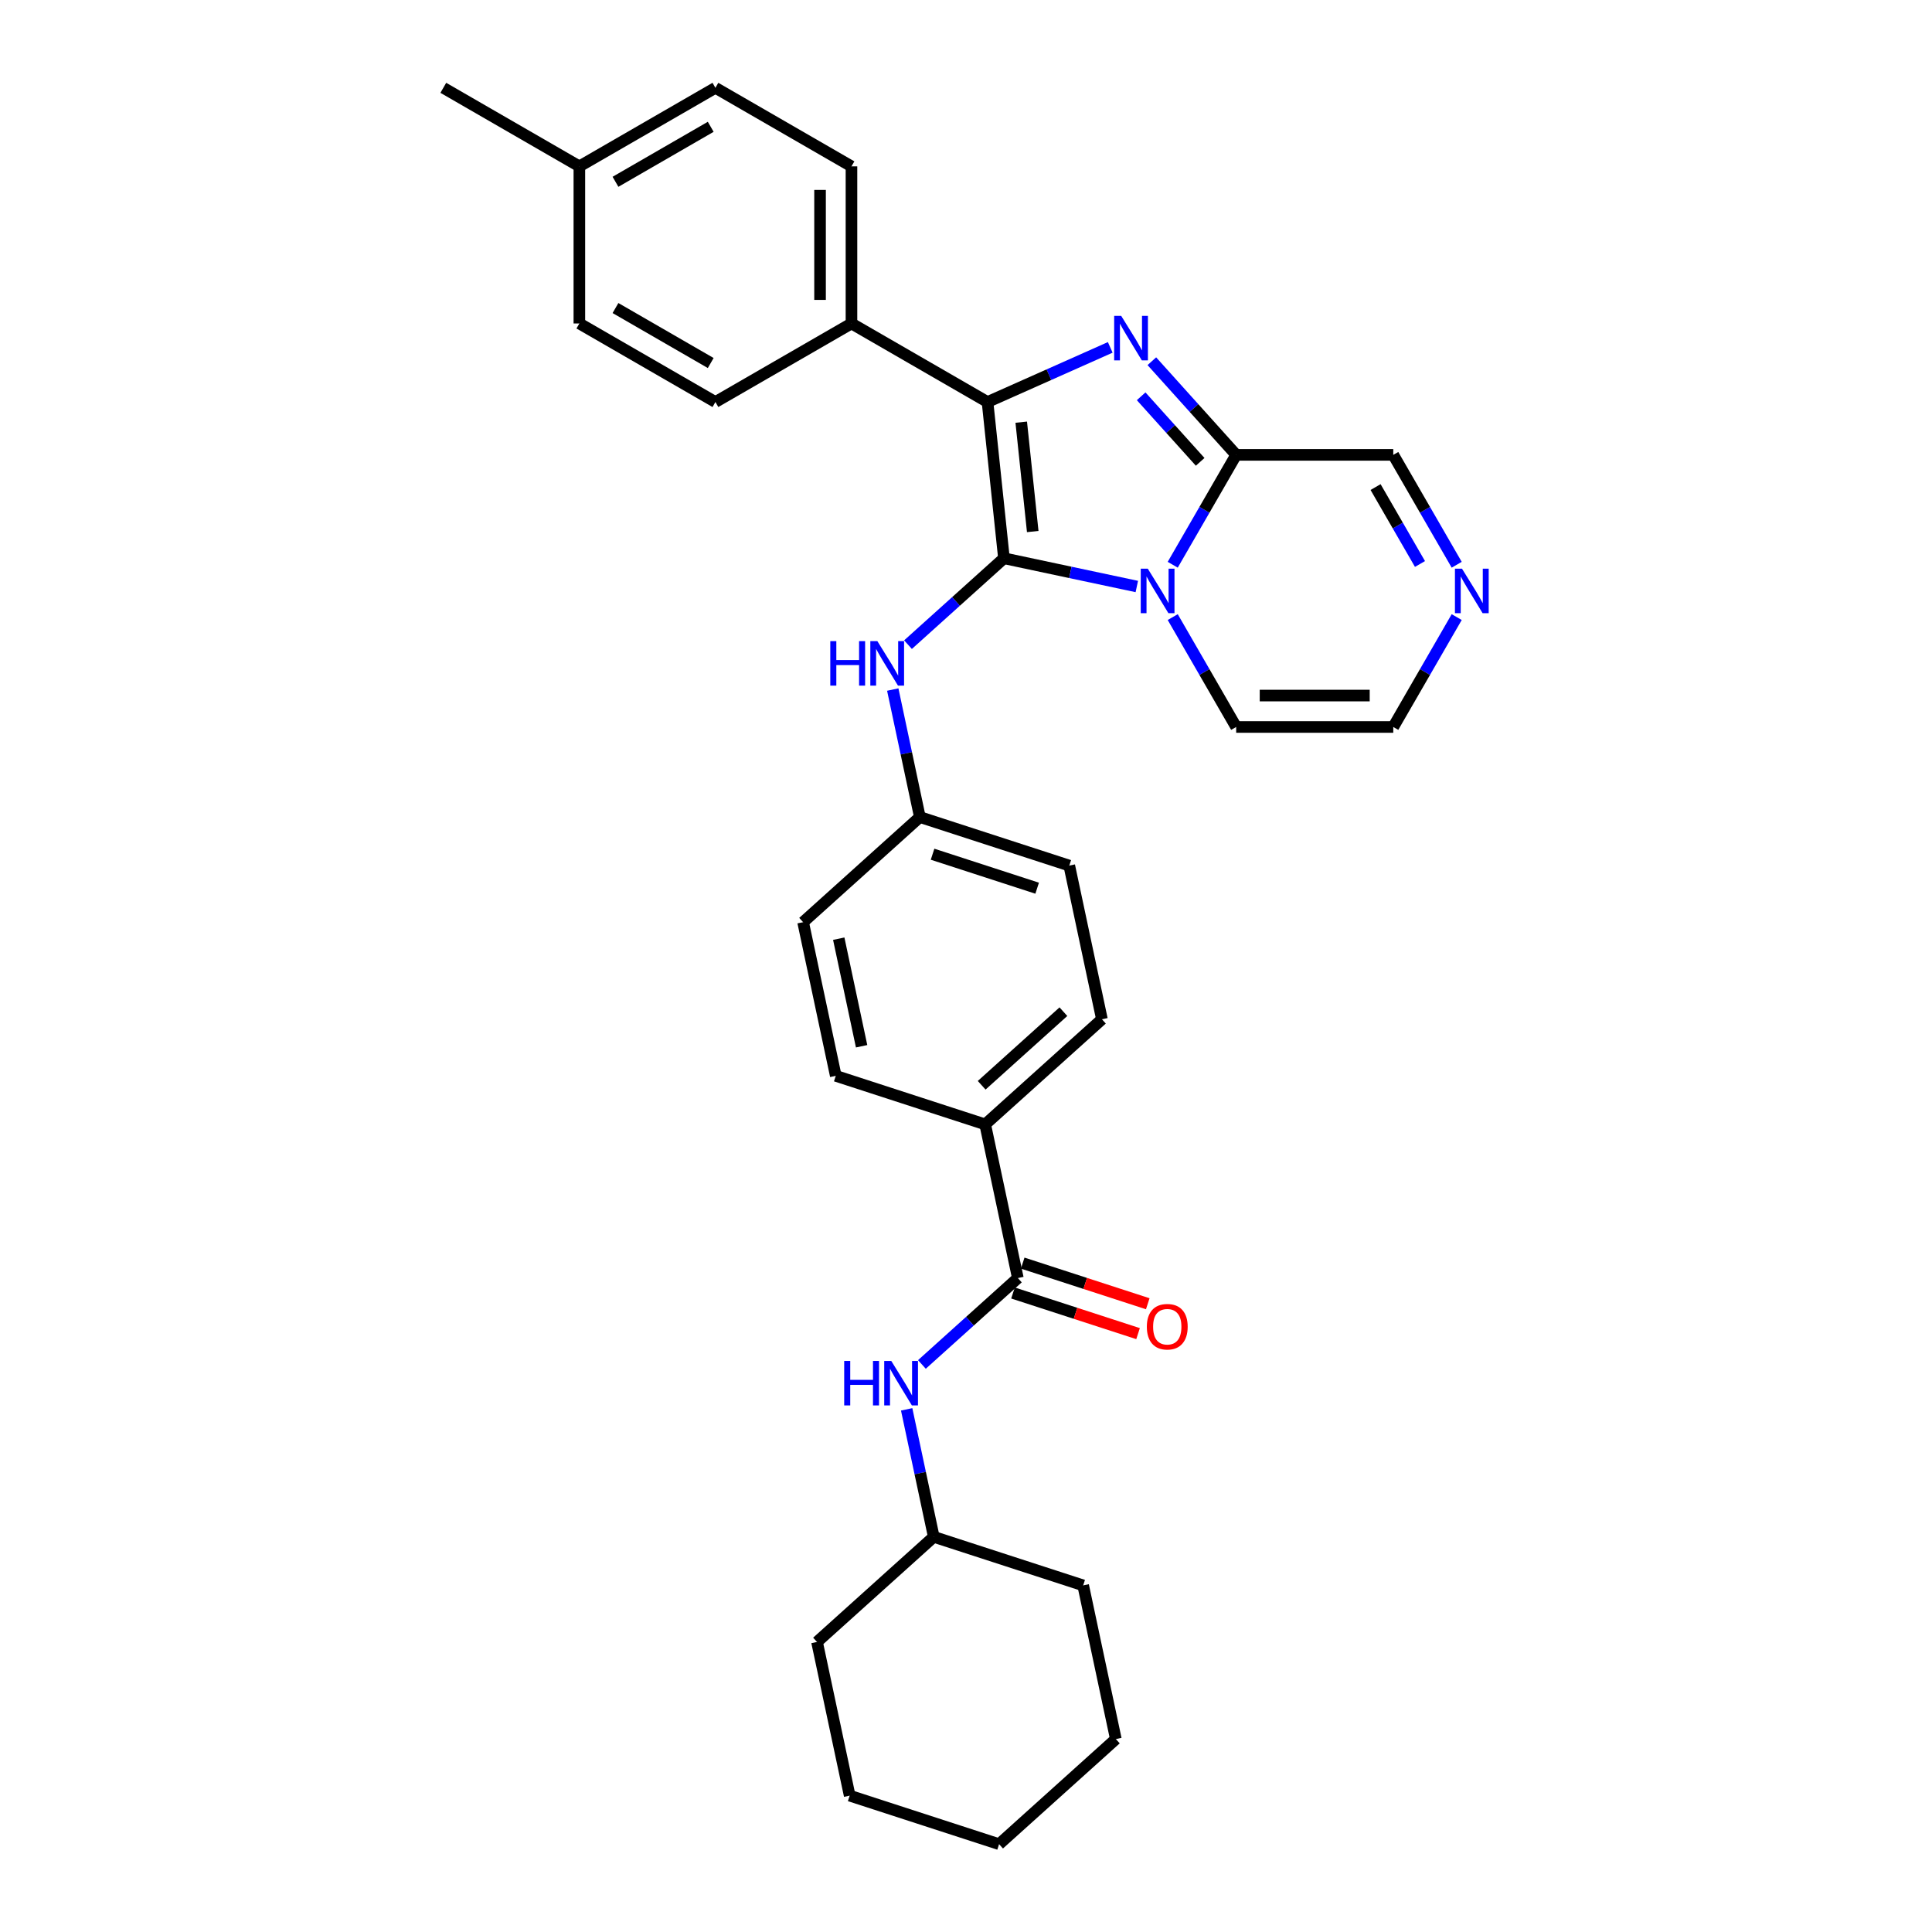 <?xml version='1.0' encoding='iso-8859-1'?>
<svg version='1.1' baseProfile='full'
              xmlns='http://www.w3.org/2000/svg'
                      xmlns:rdkit='http://www.rdkit.org/xml'
                      xmlns:xlink='http://www.w3.org/1999/xlink'
                  xml:space='preserve'
width='1000px' height='1000px' viewBox='0 0 1000 1000'>
<!-- END OF HEADER -->
<rect style='opacity:1.0;fill:#FFFFFF;stroke:none' width='1000' height='1000' x='0' y='0'> </rect>
<path class='bond-0' d='M 519.641,288.955 L 554.027,296.264' style='fill:none;fill-rule:evenodd;stroke:#000000;stroke-width:6px;stroke-linecap:butt;stroke-linejoin:miter;stroke-opacity:1' />
<path class='bond-0' d='M 554.027,296.264 L 588.413,303.573' style='fill:none;fill-rule:evenodd;stroke:#0000FF;stroke-width:6px;stroke-linecap:butt;stroke-linejoin:miter;stroke-opacity:1' />
<path class='bond-2' d='M 519.641,288.955 L 511.141,208.085' style='fill:none;fill-rule:evenodd;stroke:#000000;stroke-width:6px;stroke-linecap:butt;stroke-linejoin:miter;stroke-opacity:1' />
<path class='bond-2' d='M 534.54,275.125 L 528.59,218.516' style='fill:none;fill-rule:evenodd;stroke:#000000;stroke-width:6px;stroke-linecap:butt;stroke-linejoin:miter;stroke-opacity:1' />
<path class='bond-5' d='M 519.641,288.955 L 494.81,311.314' style='fill:none;fill-rule:evenodd;stroke:#000000;stroke-width:6px;stroke-linecap:butt;stroke-linejoin:miter;stroke-opacity:1' />
<path class='bond-5' d='M 494.81,311.314 L 469.978,333.672' style='fill:none;fill-rule:evenodd;stroke:#0000FF;stroke-width:6px;stroke-linecap:butt;stroke-linejoin:miter;stroke-opacity:1' />
<path class='bond-3' d='M 607.001,292.314 L 623.419,263.877' style='fill:none;fill-rule:evenodd;stroke:#0000FF;stroke-width:6px;stroke-linecap:butt;stroke-linejoin:miter;stroke-opacity:1' />
<path class='bond-3' d='M 623.419,263.877 L 639.837,235.44' style='fill:none;fill-rule:evenodd;stroke:#000000;stroke-width:6px;stroke-linecap:butt;stroke-linejoin:miter;stroke-opacity:1' />
<path class='bond-9' d='M 607.001,319.409 L 623.419,347.846' style='fill:none;fill-rule:evenodd;stroke:#0000FF;stroke-width:6px;stroke-linecap:butt;stroke-linejoin:miter;stroke-opacity:1' />
<path class='bond-9' d='M 623.419,347.846 L 639.837,376.283' style='fill:none;fill-rule:evenodd;stroke:#000000;stroke-width:6px;stroke-linecap:butt;stroke-linejoin:miter;stroke-opacity:1' />
<path class='bond-1' d='M 574.66,179.805 L 542.901,193.945' style='fill:none;fill-rule:evenodd;stroke:#0000FF;stroke-width:6px;stroke-linecap:butt;stroke-linejoin:miter;stroke-opacity:1' />
<path class='bond-1' d='M 542.901,193.945 L 511.141,208.085' style='fill:none;fill-rule:evenodd;stroke:#000000;stroke-width:6px;stroke-linecap:butt;stroke-linejoin:miter;stroke-opacity:1' />
<path class='bond-31' d='M 596.193,186.968 L 618.015,211.204' style='fill:none;fill-rule:evenodd;stroke:#0000FF;stroke-width:6px;stroke-linecap:butt;stroke-linejoin:miter;stroke-opacity:1' />
<path class='bond-31' d='M 618.015,211.204 L 639.837,235.44' style='fill:none;fill-rule:evenodd;stroke:#000000;stroke-width:6px;stroke-linecap:butt;stroke-linejoin:miter;stroke-opacity:1' />
<path class='bond-31' d='M 590.654,205.121 L 605.929,222.087' style='fill:none;fill-rule:evenodd;stroke:#0000FF;stroke-width:6px;stroke-linecap:butt;stroke-linejoin:miter;stroke-opacity:1' />
<path class='bond-31' d='M 605.929,222.087 L 621.205,239.052' style='fill:none;fill-rule:evenodd;stroke:#000000;stroke-width:6px;stroke-linecap:butt;stroke-linejoin:miter;stroke-opacity:1' />
<path class='bond-8' d='M 511.141,208.085 L 440.72,167.428' style='fill:none;fill-rule:evenodd;stroke:#000000;stroke-width:6px;stroke-linecap:butt;stroke-linejoin:miter;stroke-opacity:1' />
<path class='bond-11' d='M 639.837,235.44 L 721.153,235.44' style='fill:none;fill-rule:evenodd;stroke:#000000;stroke-width:6px;stroke-linecap:butt;stroke-linejoin:miter;stroke-opacity:1' />
<path class='bond-4' d='M 526.838,661.52 L 509.931,581.981' style='fill:none;fill-rule:evenodd;stroke:#000000;stroke-width:6px;stroke-linecap:butt;stroke-linejoin:miter;stroke-opacity:1' />
<path class='bond-7' d='M 526.838,661.52 L 502.006,683.878' style='fill:none;fill-rule:evenodd;stroke:#000000;stroke-width:6px;stroke-linecap:butt;stroke-linejoin:miter;stroke-opacity:1' />
<path class='bond-7' d='M 502.006,683.878 L 477.175,706.236' style='fill:none;fill-rule:evenodd;stroke:#0000FF;stroke-width:6px;stroke-linecap:butt;stroke-linejoin:miter;stroke-opacity:1' />
<path class='bond-13' d='M 524.325,669.253 L 556.691,679.769' style='fill:none;fill-rule:evenodd;stroke:#000000;stroke-width:6px;stroke-linecap:butt;stroke-linejoin:miter;stroke-opacity:1' />
<path class='bond-13' d='M 556.691,679.769 L 589.056,690.286' style='fill:none;fill-rule:evenodd;stroke:#FF0000;stroke-width:6px;stroke-linecap:butt;stroke-linejoin:miter;stroke-opacity:1' />
<path class='bond-13' d='M 529.35,653.786 L 561.716,664.302' style='fill:none;fill-rule:evenodd;stroke:#000000;stroke-width:6px;stroke-linecap:butt;stroke-linejoin:miter;stroke-opacity:1' />
<path class='bond-13' d='M 561.716,664.302 L 594.082,674.819' style='fill:none;fill-rule:evenodd;stroke:#FF0000;stroke-width:6px;stroke-linecap:butt;stroke-linejoin:miter;stroke-opacity:1' />
<path class='bond-14' d='M 462.091,356.913 L 469.105,389.909' style='fill:none;fill-rule:evenodd;stroke:#0000FF;stroke-width:6px;stroke-linecap:butt;stroke-linejoin:miter;stroke-opacity:1' />
<path class='bond-14' d='M 469.105,389.909 L 476.118,422.904' style='fill:none;fill-rule:evenodd;stroke:#000000;stroke-width:6px;stroke-linecap:butt;stroke-linejoin:miter;stroke-opacity:1' />
<path class='bond-6' d='M 753.989,319.409 L 737.571,347.846' style='fill:none;fill-rule:evenodd;stroke:#0000FF;stroke-width:6px;stroke-linecap:butt;stroke-linejoin:miter;stroke-opacity:1' />
<path class='bond-6' d='M 737.571,347.846 L 721.153,376.283' style='fill:none;fill-rule:evenodd;stroke:#000000;stroke-width:6px;stroke-linecap:butt;stroke-linejoin:miter;stroke-opacity:1' />
<path class='bond-32' d='M 753.989,292.314 L 737.571,263.877' style='fill:none;fill-rule:evenodd;stroke:#0000FF;stroke-width:6px;stroke-linecap:butt;stroke-linejoin:miter;stroke-opacity:1' />
<path class='bond-32' d='M 737.571,263.877 L 721.153,235.44' style='fill:none;fill-rule:evenodd;stroke:#000000;stroke-width:6px;stroke-linecap:butt;stroke-linejoin:miter;stroke-opacity:1' />
<path class='bond-32' d='M 734.979,291.915 L 723.486,272.009' style='fill:none;fill-rule:evenodd;stroke:#0000FF;stroke-width:6px;stroke-linecap:butt;stroke-linejoin:miter;stroke-opacity:1' />
<path class='bond-32' d='M 723.486,272.009 L 711.994,252.103' style='fill:none;fill-rule:evenodd;stroke:#000000;stroke-width:6px;stroke-linecap:butt;stroke-linejoin:miter;stroke-opacity:1' />
<path class='bond-19' d='M 469.288,729.477 L 476.301,762.473' style='fill:none;fill-rule:evenodd;stroke:#0000FF;stroke-width:6px;stroke-linecap:butt;stroke-linejoin:miter;stroke-opacity:1' />
<path class='bond-19' d='M 476.301,762.473 L 483.315,795.469' style='fill:none;fill-rule:evenodd;stroke:#000000;stroke-width:6px;stroke-linecap:butt;stroke-linejoin:miter;stroke-opacity:1' />
<path class='bond-15' d='M 440.72,167.428 L 440.72,86.112' style='fill:none;fill-rule:evenodd;stroke:#000000;stroke-width:6px;stroke-linecap:butt;stroke-linejoin:miter;stroke-opacity:1' />
<path class='bond-15' d='M 424.457,155.23 L 424.457,98.309' style='fill:none;fill-rule:evenodd;stroke:#000000;stroke-width:6px;stroke-linecap:butt;stroke-linejoin:miter;stroke-opacity:1' />
<path class='bond-16' d='M 440.72,167.428 L 370.299,208.085' style='fill:none;fill-rule:evenodd;stroke:#000000;stroke-width:6px;stroke-linecap:butt;stroke-linejoin:miter;stroke-opacity:1' />
<path class='bond-12' d='M 639.837,376.283 L 721.153,376.283' style='fill:none;fill-rule:evenodd;stroke:#000000;stroke-width:6px;stroke-linecap:butt;stroke-linejoin:miter;stroke-opacity:1' />
<path class='bond-12' d='M 652.034,360.02 L 708.955,360.02' style='fill:none;fill-rule:evenodd;stroke:#000000;stroke-width:6px;stroke-linecap:butt;stroke-linejoin:miter;stroke-opacity:1' />
<path class='bond-10' d='M 509.931,581.981 L 570.36,527.571' style='fill:none;fill-rule:evenodd;stroke:#000000;stroke-width:6px;stroke-linecap:butt;stroke-linejoin:miter;stroke-opacity:1' />
<path class='bond-10' d='M 508.113,561.734 L 550.414,523.646' style='fill:none;fill-rule:evenodd;stroke:#000000;stroke-width:6px;stroke-linecap:butt;stroke-linejoin:miter;stroke-opacity:1' />
<path class='bond-33' d='M 509.931,581.981 L 432.596,556.853' style='fill:none;fill-rule:evenodd;stroke:#000000;stroke-width:6px;stroke-linecap:butt;stroke-linejoin:miter;stroke-opacity:1' />
<path class='bond-20' d='M 476.118,422.904 L 415.689,477.315' style='fill:none;fill-rule:evenodd;stroke:#000000;stroke-width:6px;stroke-linecap:butt;stroke-linejoin:miter;stroke-opacity:1' />
<path class='bond-21' d='M 476.118,422.904 L 553.454,448.032' style='fill:none;fill-rule:evenodd;stroke:#000000;stroke-width:6px;stroke-linecap:butt;stroke-linejoin:miter;stroke-opacity:1' />
<path class='bond-21' d='M 482.693,442.141 L 536.828,459.73' style='fill:none;fill-rule:evenodd;stroke:#000000;stroke-width:6px;stroke-linecap:butt;stroke-linejoin:miter;stroke-opacity:1' />
<path class='bond-22' d='M 440.72,86.112 L 370.299,45.455' style='fill:none;fill-rule:evenodd;stroke:#000000;stroke-width:6px;stroke-linecap:butt;stroke-linejoin:miter;stroke-opacity:1' />
<path class='bond-23' d='M 370.299,208.085 L 299.878,167.428' style='fill:none;fill-rule:evenodd;stroke:#000000;stroke-width:6px;stroke-linecap:butt;stroke-linejoin:miter;stroke-opacity:1' />
<path class='bond-23' d='M 367.867,187.902 L 318.572,159.442' style='fill:none;fill-rule:evenodd;stroke:#000000;stroke-width:6px;stroke-linecap:butt;stroke-linejoin:miter;stroke-opacity:1' />
<path class='bond-17' d='M 570.36,527.571 L 553.454,448.032' style='fill:none;fill-rule:evenodd;stroke:#000000;stroke-width:6px;stroke-linecap:butt;stroke-linejoin:miter;stroke-opacity:1' />
<path class='bond-18' d='M 432.596,556.853 L 415.689,477.315' style='fill:none;fill-rule:evenodd;stroke:#000000;stroke-width:6px;stroke-linecap:butt;stroke-linejoin:miter;stroke-opacity:1' />
<path class='bond-18' d='M 445.967,541.541 L 434.133,485.864' style='fill:none;fill-rule:evenodd;stroke:#000000;stroke-width:6px;stroke-linecap:butt;stroke-linejoin:miter;stroke-opacity:1' />
<path class='bond-26' d='M 483.315,795.469 L 422.886,849.879' style='fill:none;fill-rule:evenodd;stroke:#000000;stroke-width:6px;stroke-linecap:butt;stroke-linejoin:miter;stroke-opacity:1' />
<path class='bond-27' d='M 483.315,795.469 L 560.65,820.596' style='fill:none;fill-rule:evenodd;stroke:#000000;stroke-width:6px;stroke-linecap:butt;stroke-linejoin:miter;stroke-opacity:1' />
<path class='bond-34' d='M 370.299,45.455 L 299.878,86.112' style='fill:none;fill-rule:evenodd;stroke:#000000;stroke-width:6px;stroke-linecap:butt;stroke-linejoin:miter;stroke-opacity:1' />
<path class='bond-34' d='M 367.867,65.637 L 318.572,94.098' style='fill:none;fill-rule:evenodd;stroke:#000000;stroke-width:6px;stroke-linecap:butt;stroke-linejoin:miter;stroke-opacity:1' />
<path class='bond-24' d='M 299.878,167.428 L 299.878,86.112' style='fill:none;fill-rule:evenodd;stroke:#000000;stroke-width:6px;stroke-linecap:butt;stroke-linejoin:miter;stroke-opacity:1' />
<path class='bond-25' d='M 299.878,86.112 L 229.457,45.455' style='fill:none;fill-rule:evenodd;stroke:#000000;stroke-width:6px;stroke-linecap:butt;stroke-linejoin:miter;stroke-opacity:1' />
<path class='bond-29' d='M 422.886,849.879 L 439.792,929.418' style='fill:none;fill-rule:evenodd;stroke:#000000;stroke-width:6px;stroke-linecap:butt;stroke-linejoin:miter;stroke-opacity:1' />
<path class='bond-28' d='M 560.65,820.596 L 577.557,900.135' style='fill:none;fill-rule:evenodd;stroke:#000000;stroke-width:6px;stroke-linecap:butt;stroke-linejoin:miter;stroke-opacity:1' />
<path class='bond-30' d='M 577.557,900.135 L 517.128,954.545' style='fill:none;fill-rule:evenodd;stroke:#000000;stroke-width:6px;stroke-linecap:butt;stroke-linejoin:miter;stroke-opacity:1' />
<path class='bond-35' d='M 439.792,929.418 L 517.128,954.545' style='fill:none;fill-rule:evenodd;stroke:#000000;stroke-width:6px;stroke-linecap:butt;stroke-linejoin:miter;stroke-opacity:1' />
<path  class='atom-1' d='M 594.089 294.347
L 601.635 306.545
Q 602.383 307.748, 603.587 309.927
Q 604.79 312.107, 604.855 312.237
L 604.855 294.347
L 607.913 294.347
L 607.913 317.376
L 604.758 317.376
L 596.659 304.04
Q 595.715 302.479, 594.707 300.69
Q 593.731 298.901, 593.439 298.348
L 593.439 317.376
L 590.446 317.376
L 590.446 294.347
L 594.089 294.347
' fill='#0000FF'/>
<path  class='atom-2' d='M 580.336 163.497
L 587.882 175.694
Q 588.63 176.898, 589.834 179.077
Q 591.037 181.256, 591.102 181.386
L 591.102 163.497
L 594.16 163.497
L 594.16 186.526
L 591.005 186.526
L 582.906 173.19
Q 581.962 171.629, 580.954 169.84
Q 579.978 168.051, 579.686 167.498
L 579.686 186.526
L 576.693 186.526
L 576.693 163.497
L 580.336 163.497
' fill='#0000FF'/>
<path  class='atom-6' d='M 429.759 331.852
L 432.882 331.852
L 432.882 341.642
L 444.656 341.642
L 444.656 331.852
L 447.779 331.852
L 447.779 354.88
L 444.656 354.88
L 444.656 344.244
L 432.882 344.244
L 432.882 354.88
L 429.759 354.88
L 429.759 331.852
' fill='#0000FF'/>
<path  class='atom-6' d='M 454.122 331.852
L 461.668 344.049
Q 462.416 345.252, 463.619 347.432
Q 464.823 349.611, 464.888 349.741
L 464.888 331.852
L 467.945 331.852
L 467.945 354.88
L 464.79 354.88
L 456.691 341.544
Q 455.748 339.983, 454.74 338.194
Q 453.764 336.405, 453.471 335.852
L 453.471 354.88
L 450.479 354.88
L 450.479 331.852
L 454.122 331.852
' fill='#0000FF'/>
<path  class='atom-7' d='M 756.72 294.347
L 764.266 306.545
Q 765.014 307.748, 766.217 309.927
Q 767.421 312.107, 767.486 312.237
L 767.486 294.347
L 770.543 294.347
L 770.543 317.376
L 767.388 317.376
L 759.289 304.04
Q 758.346 302.479, 757.338 300.69
Q 756.362 298.901, 756.069 298.348
L 756.069 317.376
L 753.077 317.376
L 753.077 294.347
L 756.72 294.347
' fill='#0000FF'/>
<path  class='atom-8' d='M 436.956 704.416
L 440.079 704.416
L 440.079 714.206
L 451.853 714.206
L 451.853 704.416
L 454.976 704.416
L 454.976 727.444
L 451.853 727.444
L 451.853 716.808
L 440.079 716.808
L 440.079 727.444
L 436.956 727.444
L 436.956 704.416
' fill='#0000FF'/>
<path  class='atom-8' d='M 461.318 704.416
L 468.864 716.613
Q 469.612 717.817, 470.816 719.996
Q 472.019 722.175, 472.084 722.305
L 472.084 704.416
L 475.142 704.416
L 475.142 727.444
L 471.987 727.444
L 463.888 714.109
Q 462.944 712.547, 461.936 710.758
Q 460.96 708.97, 460.668 708.417
L 460.668 727.444
L 457.675 727.444
L 457.675 704.416
L 461.318 704.416
' fill='#0000FF'/>
<path  class='atom-14' d='M 593.602 686.712
Q 593.602 681.183, 596.334 678.093
Q 599.066 675.003, 604.173 675.003
Q 609.28 675.003, 612.012 678.093
Q 614.744 681.183, 614.744 686.712
Q 614.744 692.307, 611.979 695.494
Q 609.215 698.65, 604.173 698.65
Q 599.099 698.65, 596.334 695.494
Q 593.602 692.339, 593.602 686.712
M 604.173 696.047
Q 607.686 696.047, 609.572 693.706
Q 611.491 691.331, 611.491 686.712
Q 611.491 682.191, 609.572 679.914
Q 607.686 677.605, 604.173 677.605
Q 600.66 677.605, 598.741 679.882
Q 596.855 682.159, 596.855 686.712
Q 596.855 691.364, 598.741 693.706
Q 600.66 696.047, 604.173 696.047
' fill='#FF0000'/>
</svg>
